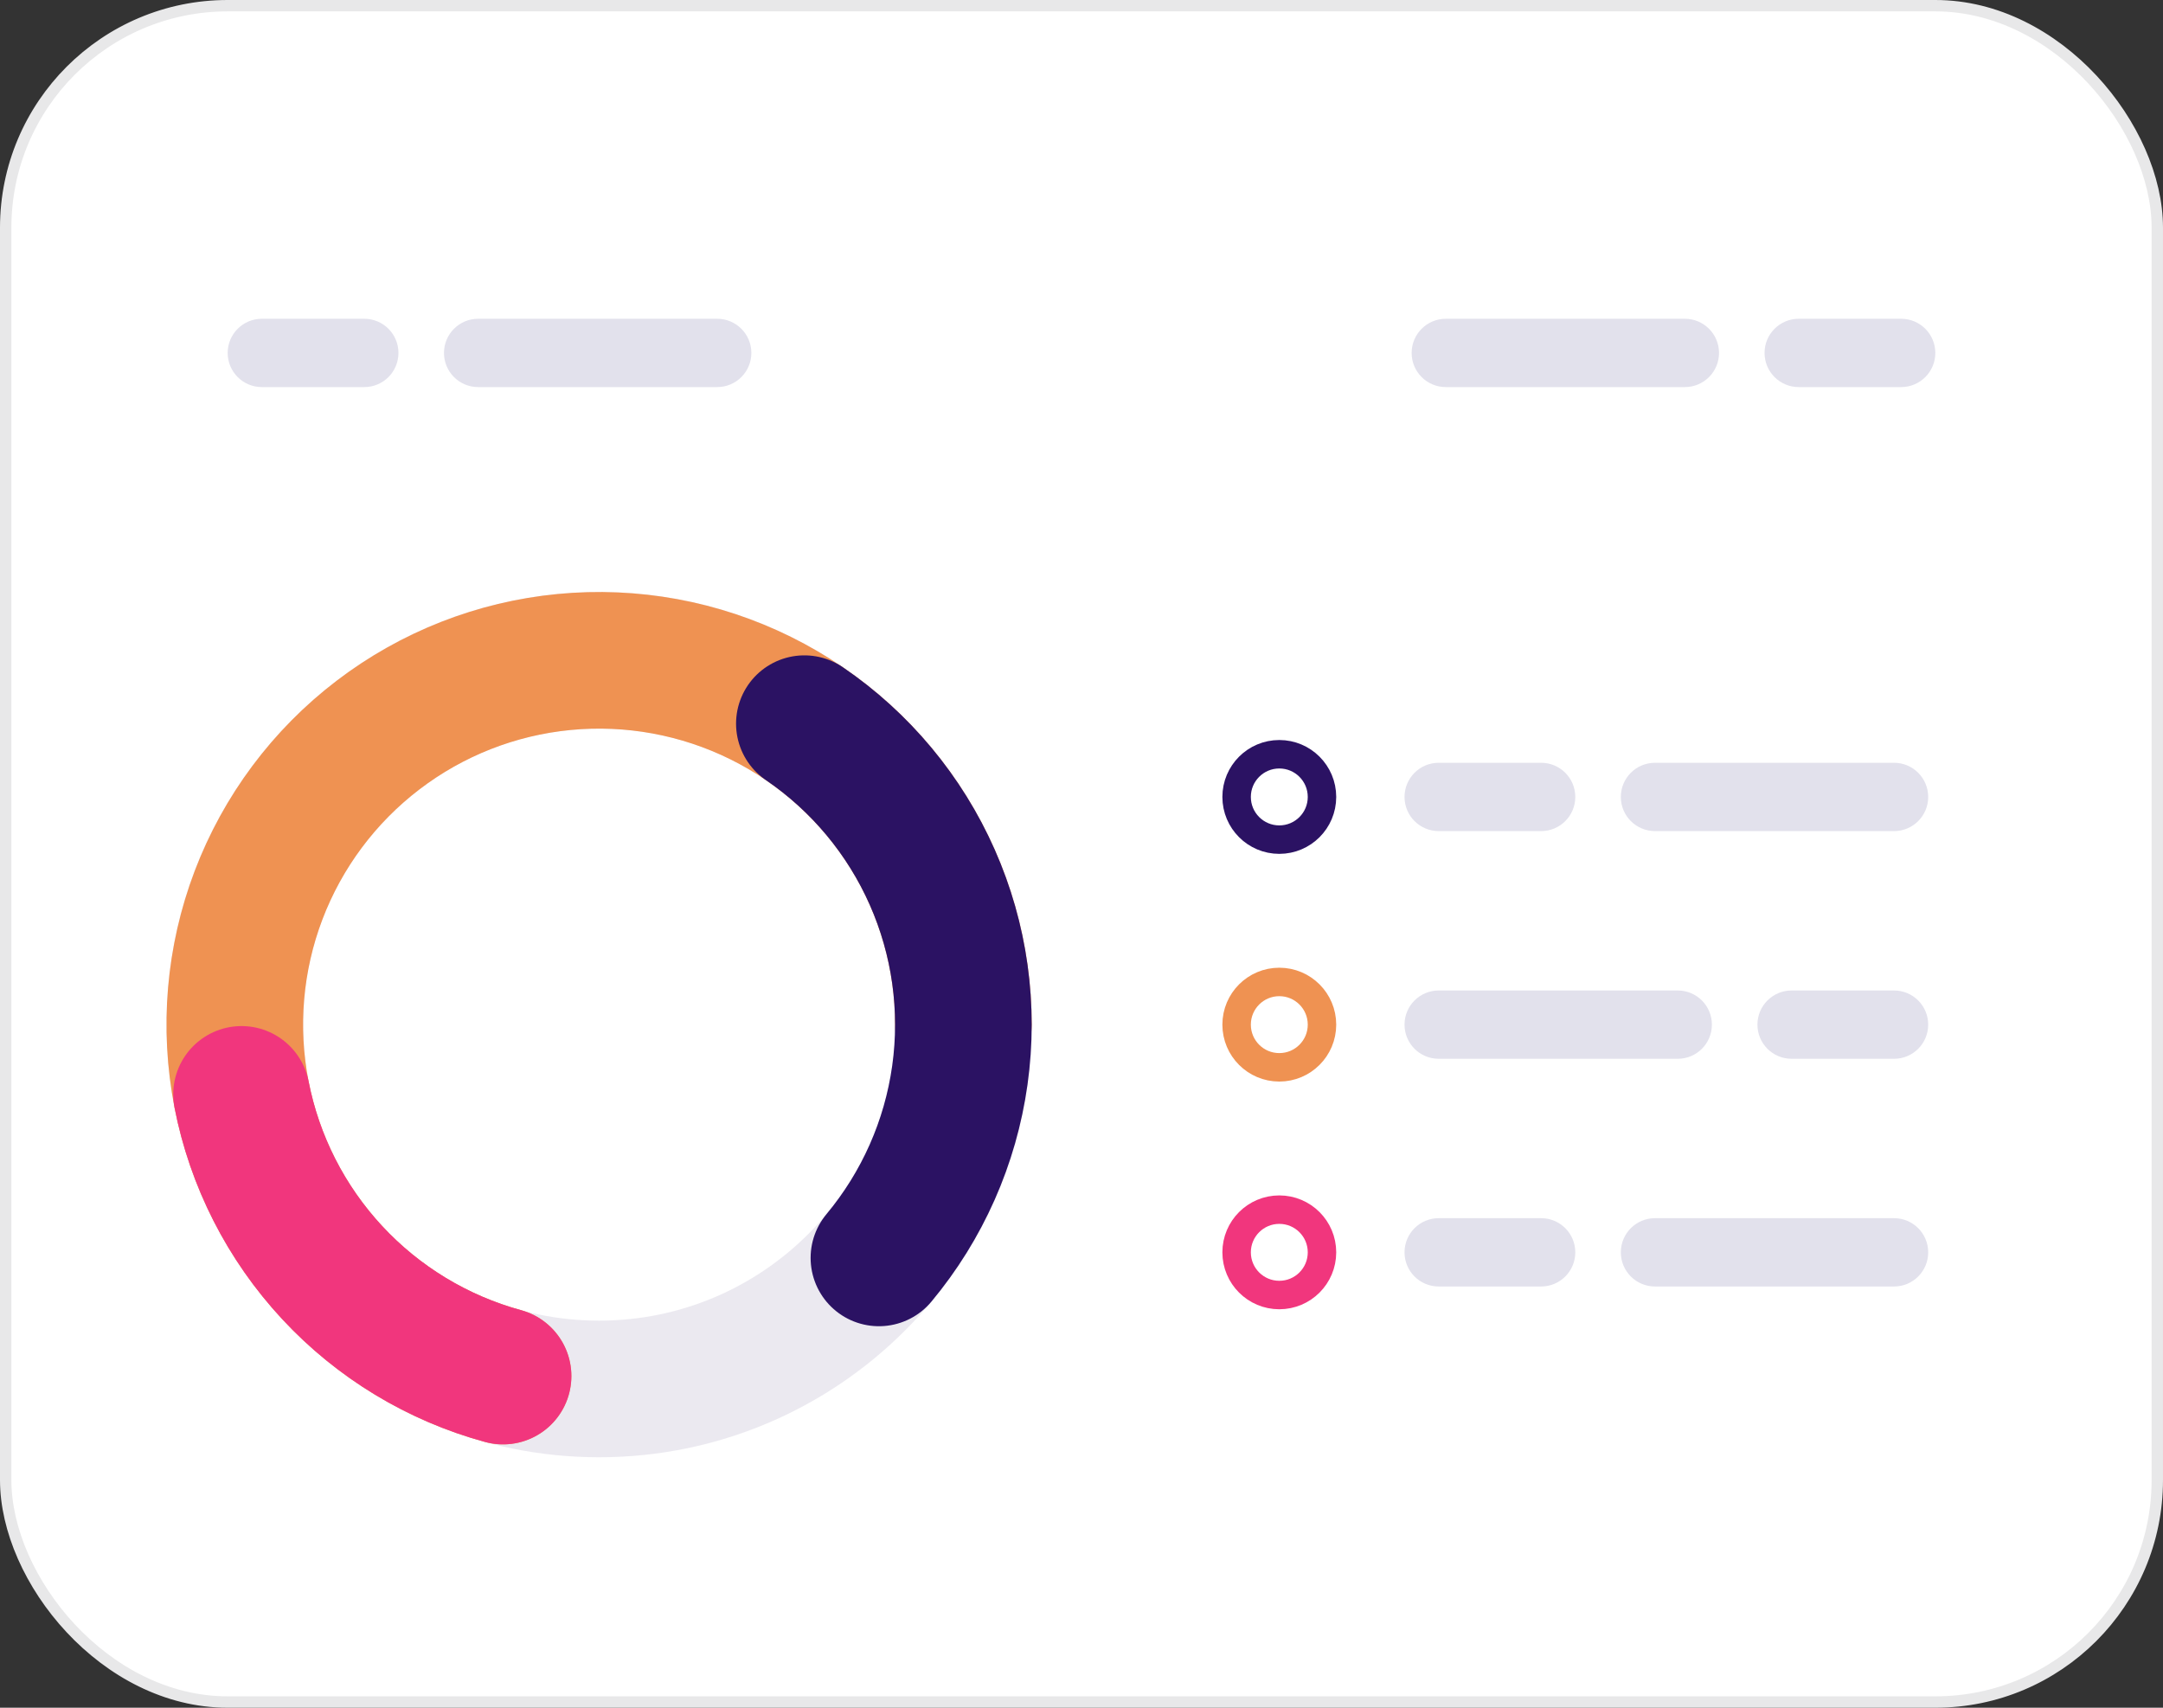 <?xml version="1.0" encoding="UTF-8"?> <svg xmlns="http://www.w3.org/2000/svg" width="190" height="150" viewBox="0 0 190 150" fill="none"><rect x="0" y="0" width="190" height="150" fill="#333333" stroke="none"/><rect x="0.5" y="0.5" width="189" height="149" rx="19.5" fill="white"></rect><rect x="0.5" y="0.5" width="189" height="149" rx="19.5" stroke="#E8E8E9"></rect><path d="M32 28H23C21.343 28 20 29.343 20 31C20 32.657 21.343 34 23 34H32C33.657 34 35 32.657 35 31C35 29.343 33.657 28 32 28Z" fill="#E2E1EC"></path><path d="M63 28H42C40.343 28 39 29.343 39 31C39 32.657 40.343 34 42 34H63C64.657 34 66 32.657 66 31C66 29.343 64.657 28 63 28Z" fill="#E2E1EC"></path><path d="M124 31C124 29.343 125.343 28 127 28H148C149.657 28 151 29.343 151 31C151 32.657 149.657 34 148 34H127C125.343 34 124 32.657 124 31Z" fill="#E2E1EC"></path><path d="M155 31C155 29.343 156.343 28 158 28H167C168.657 28 170 29.343 170 31C170 32.657 168.657 34 167 34H158C156.343 34 155 32.657 155 31Z" fill="#E2E1EC"></path><path d="M52.625 122C70.298 122 84.625 107.673 84.625 90C84.625 72.327 70.298 58 52.625 58C34.952 58 20.625 72.327 20.625 90C20.625 107.673 34.952 122 52.625 122Z" stroke="#2B1263" stroke-opacity="0.09" stroke-width="12"></path><path d="M84.625 90C84.625 84.034 82.957 78.187 79.81 73.119C76.663 68.05 72.161 63.963 66.814 61.318C61.466 58.672 55.486 57.575 49.547 58.148C43.609 58.722 37.95 60.944 33.208 64.565C28.465 68.185 24.83 73.058 22.711 78.635C20.592 84.213 20.075 90.271 21.217 96.126C22.359 101.982 25.116 107.402 29.175 111.774C33.234 116.146 38.435 119.296 44.19 120.868" stroke="#EF9252" stroke-width="12" stroke-linecap="round" stroke-linejoin="round"></path><path d="M77.205 110.49C81.025 105.907 83.488 100.348 84.315 94.44C85.143 88.532 84.303 82.51 81.889 77.054C79.475 71.598 75.585 66.925 70.656 63.564" stroke="#2B1263" stroke-width="12" stroke-linecap="round" stroke-linejoin="round"></path><path d="M21.217 96.126C22.359 101.982 25.115 107.402 29.175 111.774C33.234 116.146 38.435 119.296 44.19 120.868" stroke="#F1367D" stroke-width="12" stroke-linecap="round" stroke-linejoin="round"></path><path d="M112.375 73.75C114.446 73.75 116.125 72.071 116.125 70C116.125 67.929 114.446 66.25 112.375 66.25C110.304 66.25 108.625 67.929 108.625 70C108.625 72.071 110.304 73.75 112.375 73.75Z" stroke="#2B1263" stroke-width="2.5"></path><path d="M112.375 93.75C114.446 93.75 116.125 92.071 116.125 90C116.125 87.929 114.446 86.25 112.375 86.25C110.304 86.25 108.625 87.929 108.625 90C108.625 92.071 110.304 93.75 112.375 93.75Z" stroke="#EF9252" stroke-width="2.5"></path><path d="M112.375 113.75C114.446 113.75 116.125 112.071 116.125 110C116.125 107.929 114.446 106.25 112.375 106.25C110.304 106.25 108.625 107.929 108.625 110C108.625 112.071 110.304 113.75 112.375 113.75Z" stroke="#F1367D" stroke-width="2.5"></path><path d="M135.375 67H126.375C124.718 67 123.375 68.343 123.375 70C123.375 71.657 124.718 73 126.375 73H135.375C137.032 73 138.375 71.657 138.375 70C138.375 68.343 137.032 67 135.375 67Z" fill="#E2E1EC"></path><path d="M166.375 67H145.375C143.718 67 142.375 68.343 142.375 70C142.375 71.657 143.718 73 145.375 73H166.375C168.032 73 169.375 71.657 169.375 70C169.375 68.343 168.032 67 166.375 67Z" fill="#E2E1EC"></path><path d="M166.375 87H157.375C155.718 87 154.375 88.343 154.375 90C154.375 91.657 155.718 93 157.375 93H166.375C168.032 93 169.375 91.657 169.375 90C169.375 88.343 168.032 87 166.375 87Z" fill="#E2E1EC"></path><path d="M147.375 87H126.375C124.718 87 123.375 88.343 123.375 90C123.375 91.657 124.718 93 126.375 93H147.375C149.032 93 150.375 91.657 150.375 90C150.375 88.343 149.032 87 147.375 87Z" fill="#E2E1EC"></path><path d="M135.375 107H126.375C124.718 107 123.375 108.343 123.375 110C123.375 111.657 124.718 113 126.375 113H135.375C137.032 113 138.375 111.657 138.375 110C138.375 108.343 137.032 107 135.375 107Z" fill="#E2E1EC"></path><path d="M166.375 107H145.375C143.718 107 142.375 108.343 142.375 110C142.375 111.657 143.718 113 145.375 113H166.375C168.032 113 169.375 111.657 169.375 110C169.375 108.343 168.032 107 166.375 107Z" fill="#E2E1EC"></path></svg> 